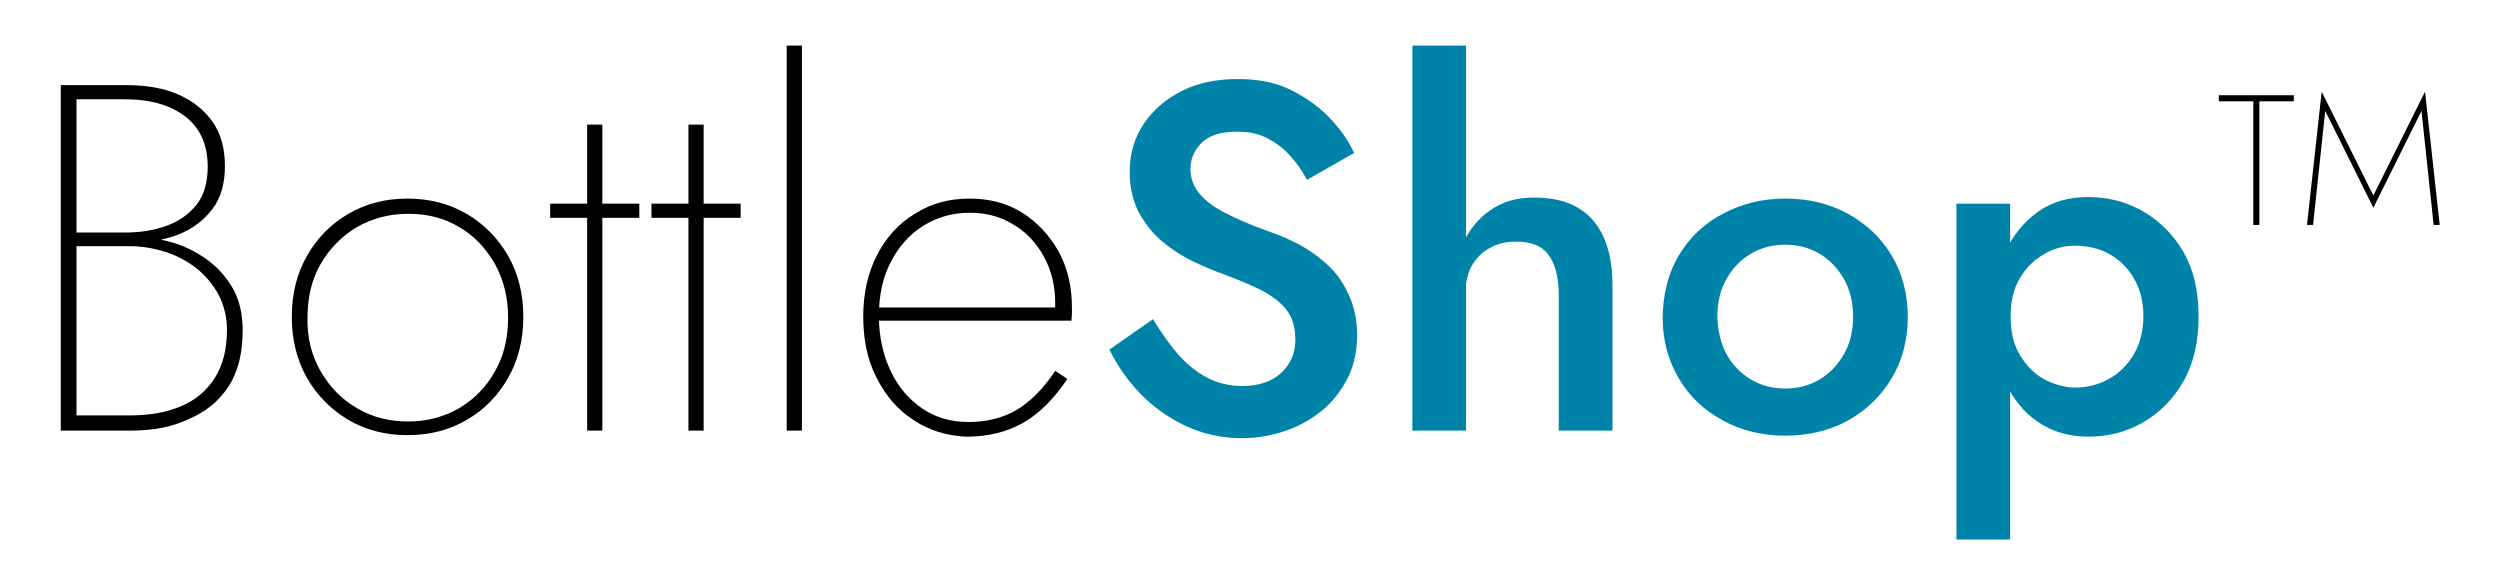 <?xml version="1.0" encoding="utf-8"?>
<!-- Generator: Adobe Illustrator 23.0.0, SVG Export Plug-In . SVG Version: 6.00 Build 0)  -->
<svg version="1.1" id="Слой_1" xmlns="http://www.w3.org/2000/svg" xmlns:xlink="http://www.w3.org/1999/xlink" x="0px" y="0px"
	 viewBox="0 0 493.5 115.4" style="enable-background:new 0 0 493.5 115.4;" xml:space="preserve">
<style type="text/css">
	.st0{fill:#0083a9;}
</style>
<g>
	<path d="M14.4,45.9h10.3c2.9,0,5.6-0.4,8.1-1.3c2.5-0.9,4.5-2.3,6-4.2c1.5-1.9,2.2-4.4,2.2-7.5c0-4.2-1.4-7.5-4.3-9.8
		c-2.9-2.3-6.9-3.5-12-3.5h-9.6v62.4h10.6c3.8,0,7.2-0.6,10-1.8c2.9-1.2,5.1-3.1,6.7-5.6c1.6-2.5,2.4-5.7,2.4-9.5
		c0-2.6-0.6-4.9-1.7-7c-1.1-2-2.6-3.8-4.4-5.2c-1.8-1.4-3.9-2.5-6.1-3.2c-2.3-0.7-4.6-1.1-6.9-1.1H14.4v-1.9h12
		c2.4,0,4.9,0.4,7.4,1.1c2.5,0.7,4.9,1.9,7,3.4c2.1,1.5,3.9,3.5,5.2,5.8c1.3,2.3,1.9,5.1,1.9,8.2c0,4.5-0.9,8.2-2.8,11.1
		c-1.9,2.9-4.5,5-7.8,6.4C34,84.3,30.2,85,25.7,85H12V16.8h12.8c4.1,0,7.6,0.6,10.5,1.9c2.9,1.3,5.1,3.1,6.7,5.4
		c1.6,2.3,2.4,5.2,2.4,8.7c0,3.4-0.8,6.3-2.5,8.5c-1.7,2.2-3.9,3.9-6.7,5s-6.1,1.6-9.7,1.6h-11V45.9z"/>
	<path d="M60.6,50.5c2-3.5,4.7-6.3,8.2-8.3c3.4-2,7.3-3,11.6-3c4.4,0,8.2,1,11.7,3c3.4,2,6.2,4.8,8.2,8.3c2,3.5,3,7.5,3,12.1
		c0,4.5-1,8.5-3,12c-2,3.5-4.7,6.3-8.2,8.3c-3.4,2-7.3,3-11.7,3c-4.3,0-8.2-1-11.6-3c-3.4-2-6.2-4.8-8.2-8.3c-2-3.5-3-7.6-3-12
		C57.6,58,58.6,54,60.6,50.5z M63.3,73.3c1.8,3.1,4.1,5.5,7.2,7.3s6.4,2.6,10.1,2.6s7-0.9,10-2.6c3-1.8,5.4-4.2,7.1-7.3
		c1.8-3.1,2.6-6.7,2.6-10.6c0-4-0.9-7.5-2.6-10.6c-1.8-3.1-4.1-5.6-7.1-7.3c-3-1.8-6.3-2.6-10-2.6s-7.1,0.9-10.1,2.6
		c-3,1.8-5.4,4.2-7.2,7.3c-1.8,3.1-2.6,6.7-2.6,10.6C60.6,66.6,61.5,70.2,63.3,73.3z"/>
	<path d="M126.2,40.2V43h-17.6v-2.8H126.2z M118.9,24.6V85h-3V24.6H118.9z"/>
	<path d="M146.2,40.2V43h-17.6v-2.8H146.2z M138.9,24.6V85h-3V24.6H138.9z"/>
	<path d="M158.3,9v76h-3V9H158.3z"/>
	<path d="M180.3,82.9c-3.1-2-5.5-4.8-7.3-8.4c-1.8-3.5-2.6-7.6-2.6-12c0-4.5,0.9-8.6,2.7-12.1c1.8-3.5,4.3-6.3,7.5-8.2
		c3.1-2,6.7-3,10.8-3c3.9,0,7.4,0.9,10.4,2.8c3,1.9,5.4,4.5,7.2,7.7c1.8,3.3,2.6,7,2.6,11.1c0,0.3,0,0.7,0,1.2
		c0,0.5-0.1,0.9-0.1,1.3h-39v-2.6h36.8l-1.4,1.9c0.1-0.3,0.2-0.7,0.3-1.2c0.1-0.5,0.1-1,0.1-1.5c0-3.4-0.7-6.4-2.2-9.2
		c-1.5-2.7-3.5-4.9-6.1-6.4c-2.6-1.6-5.4-2.3-8.6-2.3c-3.4,0-6.5,0.9-9.2,2.6c-2.7,1.7-4.8,4.1-6.4,7.2c-1.6,3.1-2.3,6.6-2.3,10.6
		c0,4,0.8,7.6,2.3,10.8c1.5,3.2,3.6,5.6,6.2,7.4c2.6,1.8,5.7,2.7,9.1,2.7c3.7,0,6.9-0.8,9.6-2.4c2.7-1.6,5.3-4.2,7.6-7.7l2.4,1.6
		c-2.7,4-5.6,6.9-8.8,8.7c-3.2,1.8-6.9,2.7-11.2,2.7C186.9,86,183.4,85,180.3,82.9z"/>
	<path class="st0" d="M232.5,69.9c1.7,1.9,3.6,3.5,5.7,4.6c2.1,1.1,4.4,1.7,7,1.7c3.1,0,5.7-0.8,7.6-2.5c1.9-1.7,2.9-3.9,2.9-6.6
		c0-2.5-0.6-4.5-1.8-6c-1.2-1.5-2.9-2.8-5.1-3.9c-2.2-1.1-4.7-2.1-7.6-3.2c-1.7-0.6-3.6-1.4-5.7-2.4c-2.1-1-4.1-2.3-5.9-3.8
		c-1.9-1.5-3.4-3.4-4.7-5.7c-1.2-2.2-1.9-5-1.9-8.1c0-3.6,0.9-6.8,2.8-9.6c1.9-2.8,4.4-4.9,7.6-6.5s6.9-2.3,11-2.3
		c4,0,7.5,0.7,10.5,2.2c3,1.5,5.5,3.3,7.6,5.5c2.1,2.2,3.7,4.5,4.8,6.9l-9.3,5.3c-0.9-1.7-2-3.3-3.3-4.7c-1.3-1.5-2.8-2.6-4.5-3.5
		c-1.7-0.9-3.7-1.3-6-1.3c-3.2,0-5.5,0.7-7,2.2c-1.5,1.5-2.2,3.2-2.2,5.1c0,1.8,0.5,3.3,1.6,4.7c1.1,1.4,2.7,2.7,5,3.9
		c2.3,1.2,5.2,2.5,8.9,3.8c2.1,0.7,4.1,1.6,6.2,2.7c2,1.1,3.9,2.5,5.6,4.1c1.7,1.6,3,3.6,4,5.8c1,2.2,1.6,4.9,1.6,7.8
		c0,3.2-0.6,6-1.9,8.6c-1.3,2.5-3,4.7-5.1,6.4c-2.1,1.7-4.6,3.1-7.3,4c-2.7,0.9-5.5,1.4-8.4,1.4c-4,0-7.6-0.8-11.1-2.4
		c-3.4-1.6-6.4-3.7-9-6.4c-2.6-2.7-4.6-5.6-6.1-8.7l8.6-6C229.2,65.6,230.8,67.9,232.5,69.9z"/>
	<path class="st0" d="M289.4,85h-10.6V9h10.6V85z M305.6,50.2c-1.3-1.7-3.4-2.5-6.3-2.5c-2,0-3.8,0.4-5.3,1.3
		c-1.5,0.8-2.6,2-3.5,3.5c-0.8,1.5-1.2,3.2-1.2,5.3h-2.5c0-3.6,0.6-6.8,1.9-9.6s3.1-5.1,5.5-6.7c2.4-1.7,5.2-2.5,8.6-2.5
		c3.4,0,6.2,0.6,8.5,1.9c2.3,1.3,4,3.2,5.2,5.8c1.2,2.6,1.8,5.8,1.8,9.6V85h-10.6V57.7C307.6,54.4,306.9,51.9,305.6,50.2z"/>
	<path class="st0" d="M331.4,50.4c2.1-3.5,5-6.3,8.7-8.2c3.7-2,7.8-3,12.3-3c4.6,0,8.7,1,12.4,3c3.6,2,6.5,4.7,8.6,8.2
		c2.1,3.5,3.2,7.6,3.2,12.2c0,4.5-1.1,8.6-3.2,12.1c-2.1,3.5-5,6.3-8.6,8.3c-3.6,2-7.8,3-12.4,3c-4.5,0-8.7-1-12.3-3
		c-3.7-2-6.6-4.7-8.7-8.3c-2.1-3.5-3.2-7.6-3.2-12.1C328.3,58,329.3,53.9,331.4,50.4z M340.8,69.9c1.2,2.1,2.8,3.8,4.8,5
		c2,1.2,4.3,1.8,6.8,1.8s4.8-0.6,6.8-1.8c2-1.2,3.6-2.9,4.8-5c1.2-2.1,1.8-4.6,1.8-7.4c0-2.8-0.6-5.3-1.8-7.4
		c-1.2-2.1-2.8-3.8-4.8-5c-2-1.2-4.3-1.8-6.8-1.8s-4.8,0.6-6.8,1.8c-2,1.2-3.6,2.8-4.8,5c-1.2,2.1-1.8,4.6-1.8,7.4
		C339.1,65.4,339.7,67.8,340.8,69.9z"/>
	<path class="st0" d="M386.2,106.4V40.2h10.6v66.3H386.2z M431,75.3c-2,3.5-4.7,6.2-8,8.1c-3.3,1.9-6.9,2.8-10.8,2.8
		c-3.8,0-7.1-1-9.9-2.9c-2.8-1.9-5-4.6-6.6-8.2c-1.6-3.5-2.3-7.7-2.3-12.5c0-4.9,0.8-9.1,2.3-12.6c1.6-3.5,3.8-6.2,6.6-8.2
		s6.1-2.9,9.9-2.9c3.9,0,7.5,0.9,10.8,2.8c3.3,1.9,6,4.6,8,8c2,3.5,3,7.7,3,12.8C434,67.5,433,71.8,431,75.3z M421.2,54.9
		c-1.2-2.1-2.9-3.7-4.9-4.8c-2-1.1-4.3-1.6-6.7-1.6c-2.1,0-4.1,0.5-6,1.6s-3.6,2.6-4.8,4.7c-1.3,2.1-1.9,4.6-1.9,7.7
		c0,3.1,0.6,5.6,1.9,7.7c1.3,2.1,2.9,3.7,4.8,4.7s4,1.6,6,1.6c2.5,0,4.7-0.6,6.7-1.7c2-1.1,3.6-2.7,4.9-4.8c1.2-2.1,1.9-4.6,1.9-7.6
		C423.1,59.6,422.5,57.1,421.2,54.9z"/>
	<path d="M437.9,18.8h14.9V20H446v24.4h-1.2V20h-6.8V18.8z"/>
	<path d="M456.6,44.4h-1.2l2.9-26.3l10.2,20.5l10.2-20.5l2.9,26.3h-1.2L478,21.9L468.5,41L459,21.9L456.6,44.4z"/>
</g>
</svg>
